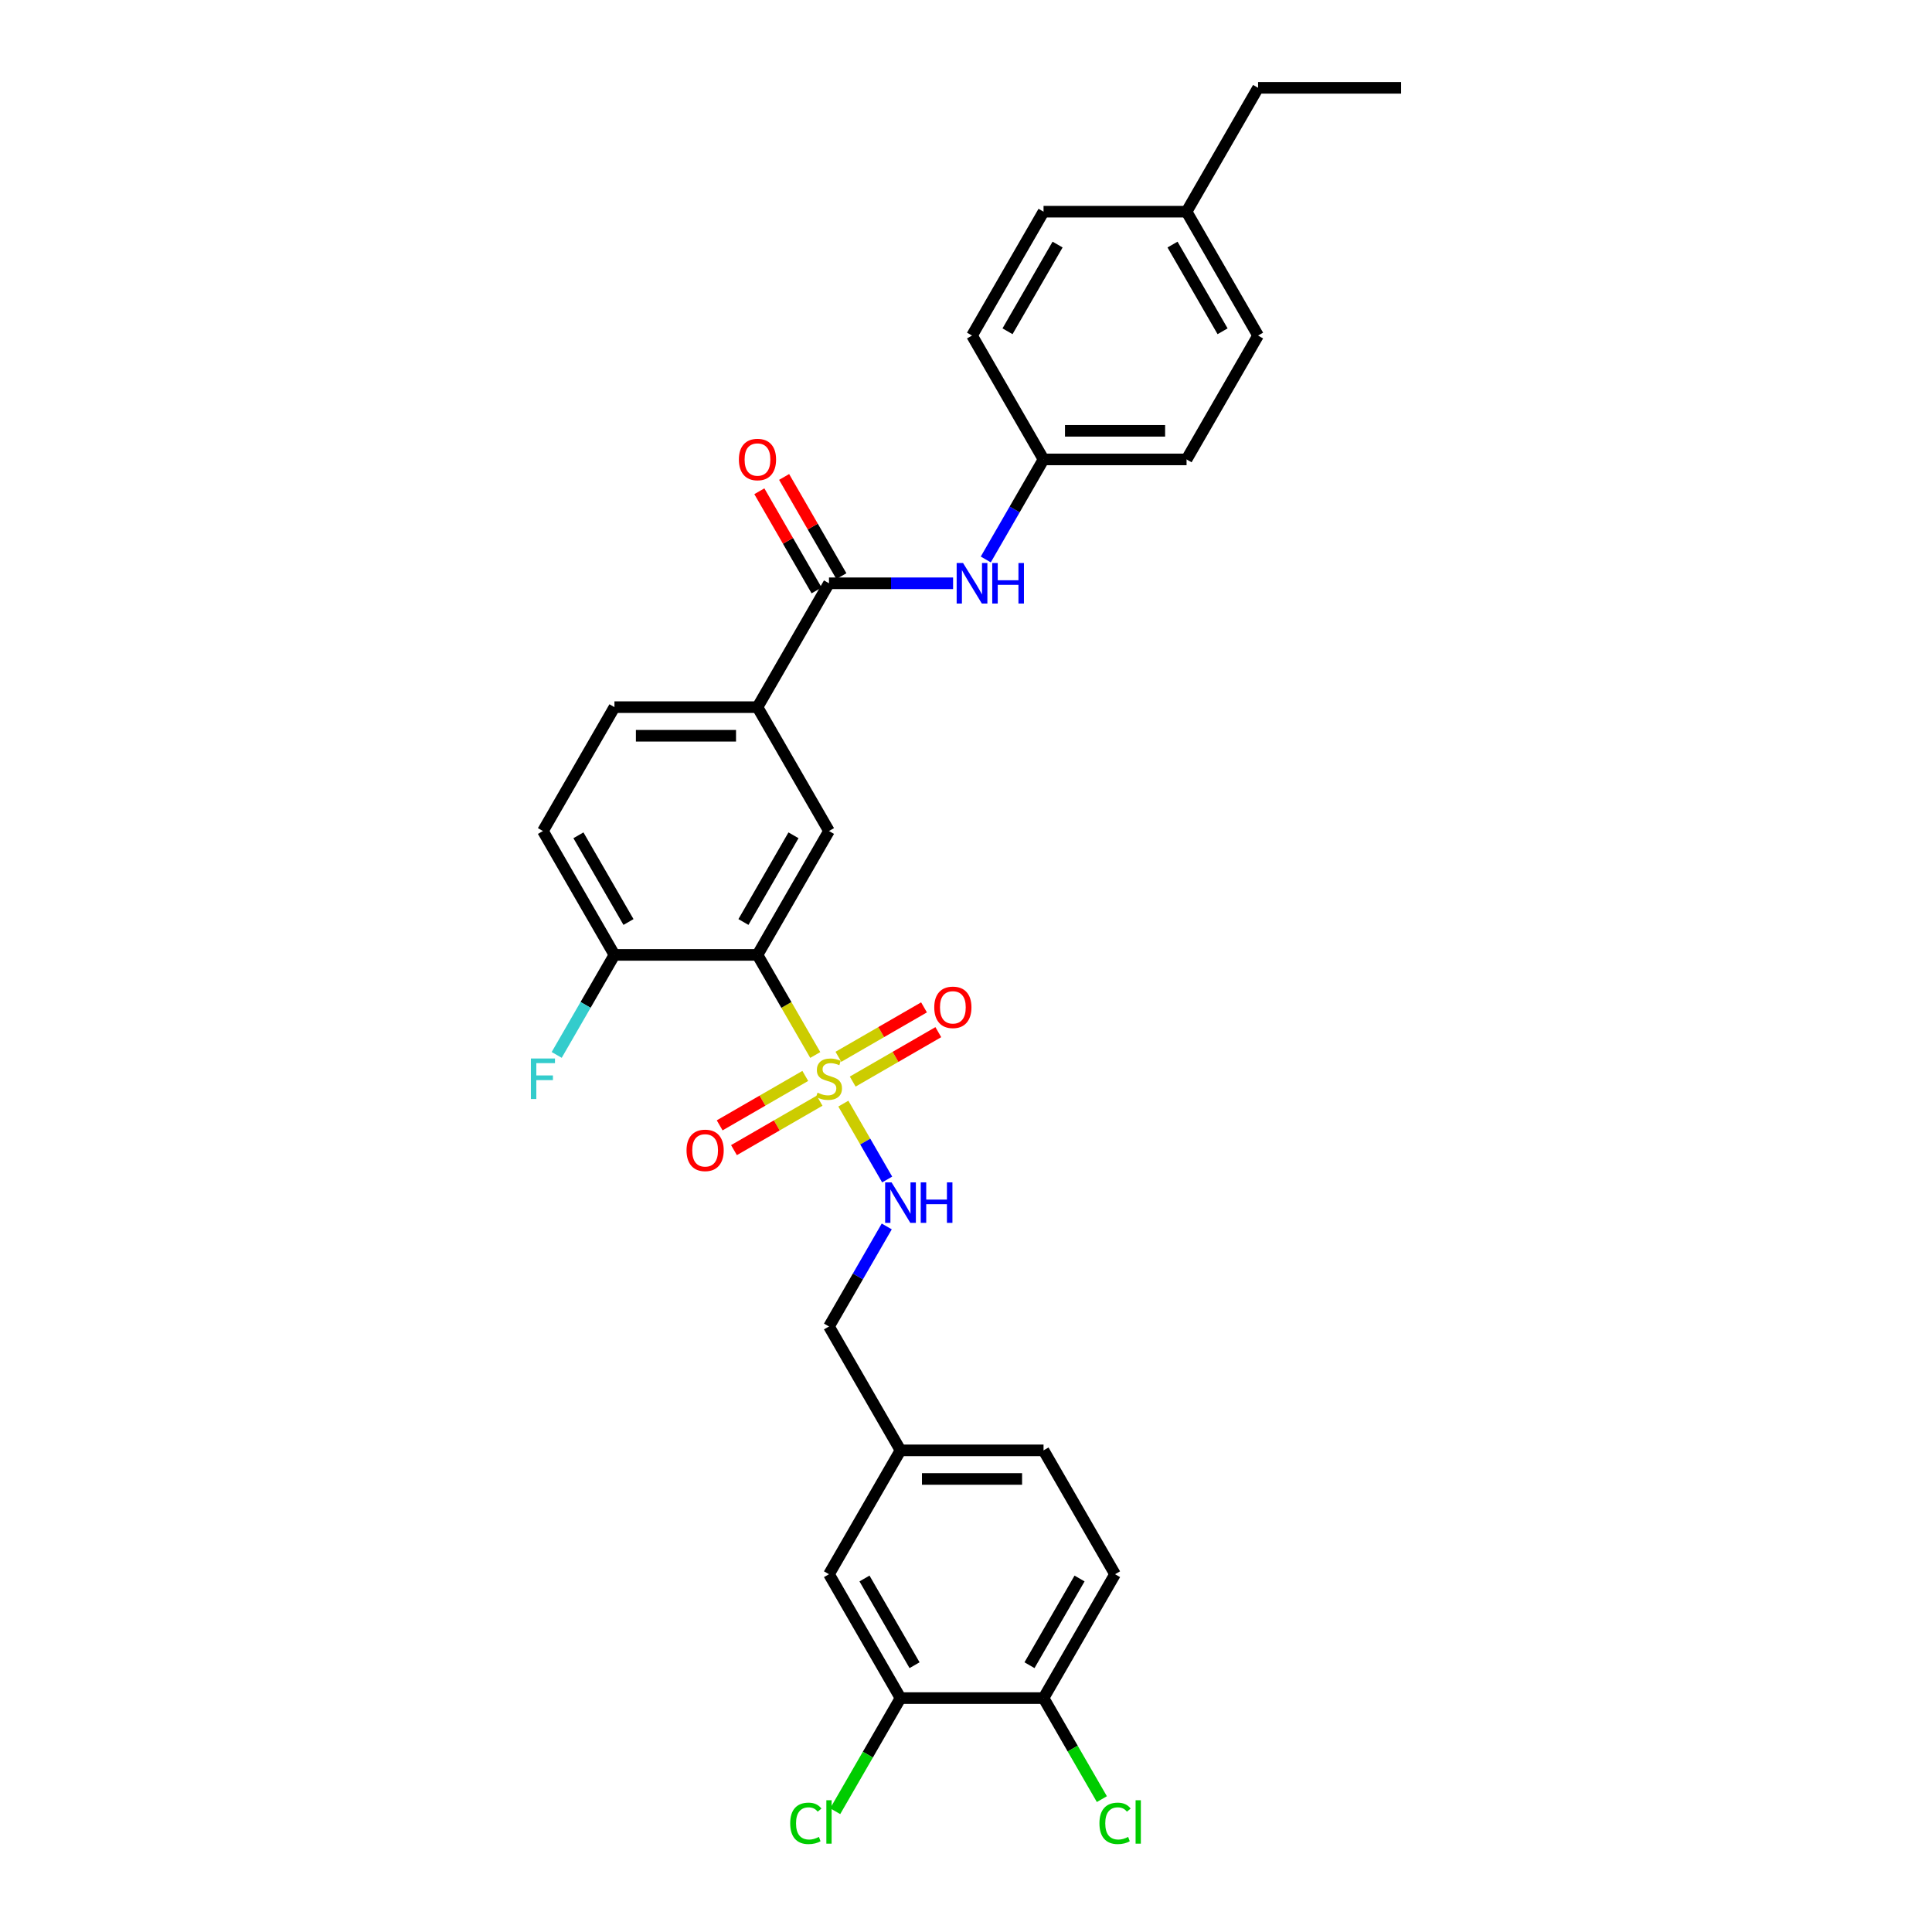 <?xml version='1.0' encoding='iso-8859-1'?>
<svg version='1.1' baseProfile='full'
              xmlns='http://www.w3.org/2000/svg'
                      xmlns:rdkit='http://www.rdkit.org/xml'
                      xmlns:xlink='http://www.w3.org/1999/xlink'
                  xml:space='preserve'
width='1000px' height='1000px' viewBox='0 0 1000 1000'>
<!-- END OF HEADER -->
<rect style='opacity:1.0;fill:#FFFFFF;stroke:none' width='1000' height='1000' x='0' y='0'> </rect>
<path class='bond-0' d='M 421.981,546.057 L 407.025,520.152' style='fill:none;fill-rule:evenodd;stroke:#CCCC00;stroke-width:6px;stroke-linecap:butt;stroke-linejoin:miter;stroke-opacity:1' />
<path class='bond-0' d='M 407.025,520.152 L 392.069,494.248' style='fill:none;fill-rule:evenodd;stroke:#000000;stroke-width:6px;stroke-linecap:butt;stroke-linejoin:miter;stroke-opacity:1' />
<path class='bond-3' d='M 436.514,571.228 L 447.854,590.87' style='fill:none;fill-rule:evenodd;stroke:#CCCC00;stroke-width:6px;stroke-linecap:butt;stroke-linejoin:miter;stroke-opacity:1' />
<path class='bond-3' d='M 447.854,590.87 L 459.194,610.512' style='fill:none;fill-rule:evenodd;stroke:#0000FF;stroke-width:6px;stroke-linecap:butt;stroke-linejoin:miter;stroke-opacity:1' />
<path class='bond-7' d='M 441.36,559.823 L 463.516,547.031' style='fill:none;fill-rule:evenodd;stroke:#CCCC00;stroke-width:6px;stroke-linecap:butt;stroke-linejoin:miter;stroke-opacity:1' />
<path class='bond-7' d='M 463.516,547.031 L 485.673,534.239' style='fill:none;fill-rule:evenodd;stroke:#FF0000;stroke-width:6px;stroke-linecap:butt;stroke-linejoin:miter;stroke-opacity:1' />
<path class='bond-7' d='M 433.956,547 L 456.113,534.208' style='fill:none;fill-rule:evenodd;stroke:#CCCC00;stroke-width:6px;stroke-linecap:butt;stroke-linejoin:miter;stroke-opacity:1' />
<path class='bond-7' d='M 456.113,534.208 L 478.269,521.416' style='fill:none;fill-rule:evenodd;stroke:#FF0000;stroke-width:6px;stroke-linecap:butt;stroke-linejoin:miter;stroke-opacity:1' />
<path class='bond-8' d='M 416.811,556.899 L 394.654,569.691' style='fill:none;fill-rule:evenodd;stroke:#CCCC00;stroke-width:6px;stroke-linecap:butt;stroke-linejoin:miter;stroke-opacity:1' />
<path class='bond-8' d='M 394.654,569.691 L 372.498,582.483' style='fill:none;fill-rule:evenodd;stroke:#FF0000;stroke-width:6px;stroke-linecap:butt;stroke-linejoin:miter;stroke-opacity:1' />
<path class='bond-8' d='M 424.214,569.722 L 402.057,582.514' style='fill:none;fill-rule:evenodd;stroke:#CCCC00;stroke-width:6px;stroke-linecap:butt;stroke-linejoin:miter;stroke-opacity:1' />
<path class='bond-8' d='M 402.057,582.514 L 379.901,595.306' style='fill:none;fill-rule:evenodd;stroke:#FF0000;stroke-width:6px;stroke-linecap:butt;stroke-linejoin:miter;stroke-opacity:1' />
<path class='bond-2' d='M 392.069,494.248 L 429.085,430.134' style='fill:none;fill-rule:evenodd;stroke:#000000;stroke-width:6px;stroke-linecap:butt;stroke-linejoin:miter;stroke-opacity:1' />
<path class='bond-2' d='M 384.799,477.228 L 410.71,432.348' style='fill:none;fill-rule:evenodd;stroke:#000000;stroke-width:6px;stroke-linecap:butt;stroke-linejoin:miter;stroke-opacity:1' />
<path class='bond-6' d='M 392.069,494.248 L 318.038,494.248' style='fill:none;fill-rule:evenodd;stroke:#000000;stroke-width:6px;stroke-linecap:butt;stroke-linejoin:miter;stroke-opacity:1' />
<path class='bond-1' d='M 429.085,301.908 L 392.069,366.021' style='fill:none;fill-rule:evenodd;stroke:#000000;stroke-width:6px;stroke-linecap:butt;stroke-linejoin:miter;stroke-opacity:1' />
<path class='bond-5' d='M 429.085,301.908 L 461.2,301.908' style='fill:none;fill-rule:evenodd;stroke:#000000;stroke-width:6px;stroke-linecap:butt;stroke-linejoin:miter;stroke-opacity:1' />
<path class='bond-5' d='M 461.2,301.908 L 493.315,301.908' style='fill:none;fill-rule:evenodd;stroke:#0000FF;stroke-width:6px;stroke-linecap:butt;stroke-linejoin:miter;stroke-opacity:1' />
<path class='bond-11' d='M 435.496,298.206 L 420.677,272.538' style='fill:none;fill-rule:evenodd;stroke:#000000;stroke-width:6px;stroke-linecap:butt;stroke-linejoin:miter;stroke-opacity:1' />
<path class='bond-11' d='M 420.677,272.538 L 405.858,246.871' style='fill:none;fill-rule:evenodd;stroke:#FF0000;stroke-width:6px;stroke-linecap:butt;stroke-linejoin:miter;stroke-opacity:1' />
<path class='bond-11' d='M 422.674,305.609 L 407.854,279.942' style='fill:none;fill-rule:evenodd;stroke:#000000;stroke-width:6px;stroke-linecap:butt;stroke-linejoin:miter;stroke-opacity:1' />
<path class='bond-11' d='M 407.854,279.942 L 393.035,254.274' style='fill:none;fill-rule:evenodd;stroke:#FF0000;stroke-width:6px;stroke-linecap:butt;stroke-linejoin:miter;stroke-opacity:1' />
<path class='bond-4' d='M 429.085,430.134 L 392.069,366.021' style='fill:none;fill-rule:evenodd;stroke:#000000;stroke-width:6px;stroke-linecap:butt;stroke-linejoin:miter;stroke-opacity:1' />
<path class='bond-17' d='M 458.98,634.808 L 444.033,660.698' style='fill:none;fill-rule:evenodd;stroke:#0000FF;stroke-width:6px;stroke-linecap:butt;stroke-linejoin:miter;stroke-opacity:1' />
<path class='bond-17' d='M 444.033,660.698 L 429.085,686.588' style='fill:none;fill-rule:evenodd;stroke:#000000;stroke-width:6px;stroke-linecap:butt;stroke-linejoin:miter;stroke-opacity:1' />
<path class='bond-30' d='M 392.069,366.021 L 318.038,366.021' style='fill:none;fill-rule:evenodd;stroke:#000000;stroke-width:6px;stroke-linecap:butt;stroke-linejoin:miter;stroke-opacity:1' />
<path class='bond-30' d='M 380.964,380.827 L 329.142,380.827' style='fill:none;fill-rule:evenodd;stroke:#000000;stroke-width:6px;stroke-linecap:butt;stroke-linejoin:miter;stroke-opacity:1' />
<path class='bond-15' d='M 510.238,289.574 L 525.185,263.684' style='fill:none;fill-rule:evenodd;stroke:#0000FF;stroke-width:6px;stroke-linecap:butt;stroke-linejoin:miter;stroke-opacity:1' />
<path class='bond-15' d='M 525.185,263.684 L 540.133,237.794' style='fill:none;fill-rule:evenodd;stroke:#000000;stroke-width:6px;stroke-linecap:butt;stroke-linejoin:miter;stroke-opacity:1' />
<path class='bond-14' d='M 318.038,494.248 L 281.022,430.134' style='fill:none;fill-rule:evenodd;stroke:#000000;stroke-width:6px;stroke-linecap:butt;stroke-linejoin:miter;stroke-opacity:1' />
<path class='bond-14' d='M 325.308,477.228 L 299.397,432.348' style='fill:none;fill-rule:evenodd;stroke:#000000;stroke-width:6px;stroke-linecap:butt;stroke-linejoin:miter;stroke-opacity:1' />
<path class='bond-20' d='M 318.038,494.248 L 303.09,520.138' style='fill:none;fill-rule:evenodd;stroke:#000000;stroke-width:6px;stroke-linecap:butt;stroke-linejoin:miter;stroke-opacity:1' />
<path class='bond-20' d='M 303.09,520.138 L 288.143,546.027' style='fill:none;fill-rule:evenodd;stroke:#33CCCC;stroke-width:6px;stroke-linecap:butt;stroke-linejoin:miter;stroke-opacity:1' />
<path class='bond-9' d='M 466.101,878.928 L 429.085,814.814' style='fill:none;fill-rule:evenodd;stroke:#000000;stroke-width:6px;stroke-linecap:butt;stroke-linejoin:miter;stroke-opacity:1' />
<path class='bond-9' d='M 473.371,861.907 L 447.46,817.028' style='fill:none;fill-rule:evenodd;stroke:#000000;stroke-width:6px;stroke-linecap:butt;stroke-linejoin:miter;stroke-opacity:1' />
<path class='bond-19' d='M 466.101,878.928 L 449.199,908.202' style='fill:none;fill-rule:evenodd;stroke:#000000;stroke-width:6px;stroke-linecap:butt;stroke-linejoin:miter;stroke-opacity:1' />
<path class='bond-19' d='M 449.199,908.202 L 432.298,937.476' style='fill:none;fill-rule:evenodd;stroke:#00CC00;stroke-width:6px;stroke-linecap:butt;stroke-linejoin:miter;stroke-opacity:1' />
<path class='bond-31' d='M 466.101,878.928 L 540.133,878.928' style='fill:none;fill-rule:evenodd;stroke:#000000;stroke-width:6px;stroke-linecap:butt;stroke-linejoin:miter;stroke-opacity:1' />
<path class='bond-10' d='M 540.133,878.928 L 577.148,814.814' style='fill:none;fill-rule:evenodd;stroke:#000000;stroke-width:6px;stroke-linecap:butt;stroke-linejoin:miter;stroke-opacity:1' />
<path class='bond-10' d='M 532.862,861.907 L 558.773,817.028' style='fill:none;fill-rule:evenodd;stroke:#000000;stroke-width:6px;stroke-linecap:butt;stroke-linejoin:miter;stroke-opacity:1' />
<path class='bond-21' d='M 540.133,878.928 L 555.23,905.077' style='fill:none;fill-rule:evenodd;stroke:#000000;stroke-width:6px;stroke-linecap:butt;stroke-linejoin:miter;stroke-opacity:1' />
<path class='bond-21' d='M 555.23,905.077 L 570.327,931.225' style='fill:none;fill-rule:evenodd;stroke:#00CC00;stroke-width:6px;stroke-linecap:butt;stroke-linejoin:miter;stroke-opacity:1' />
<path class='bond-12' d='M 429.085,814.814 L 466.101,750.701' style='fill:none;fill-rule:evenodd;stroke:#000000;stroke-width:6px;stroke-linecap:butt;stroke-linejoin:miter;stroke-opacity:1' />
<path class='bond-13' d='M 318.038,366.021 L 281.022,430.134' style='fill:none;fill-rule:evenodd;stroke:#000000;stroke-width:6px;stroke-linecap:butt;stroke-linejoin:miter;stroke-opacity:1' />
<path class='bond-24' d='M 540.133,237.794 L 503.117,173.681' style='fill:none;fill-rule:evenodd;stroke:#000000;stroke-width:6px;stroke-linecap:butt;stroke-linejoin:miter;stroke-opacity:1' />
<path class='bond-25' d='M 540.133,237.794 L 614.164,237.794' style='fill:none;fill-rule:evenodd;stroke:#000000;stroke-width:6px;stroke-linecap:butt;stroke-linejoin:miter;stroke-opacity:1' />
<path class='bond-25' d='M 551.237,222.988 L 603.059,222.988' style='fill:none;fill-rule:evenodd;stroke:#000000;stroke-width:6px;stroke-linecap:butt;stroke-linejoin:miter;stroke-opacity:1' />
<path class='bond-16' d='M 577.148,814.814 L 540.133,750.701' style='fill:none;fill-rule:evenodd;stroke:#000000;stroke-width:6px;stroke-linecap:butt;stroke-linejoin:miter;stroke-opacity:1' />
<path class='bond-18' d='M 429.085,686.588 L 466.101,750.701' style='fill:none;fill-rule:evenodd;stroke:#000000;stroke-width:6px;stroke-linecap:butt;stroke-linejoin:miter;stroke-opacity:1' />
<path class='bond-22' d='M 466.101,750.701 L 540.133,750.701' style='fill:none;fill-rule:evenodd;stroke:#000000;stroke-width:6px;stroke-linecap:butt;stroke-linejoin:miter;stroke-opacity:1' />
<path class='bond-22' d='M 477.206,765.507 L 529.028,765.507' style='fill:none;fill-rule:evenodd;stroke:#000000;stroke-width:6px;stroke-linecap:butt;stroke-linejoin:miter;stroke-opacity:1' />
<path class='bond-23' d='M 614.164,109.568 L 651.18,173.681' style='fill:none;fill-rule:evenodd;stroke:#000000;stroke-width:6px;stroke-linecap:butt;stroke-linejoin:miter;stroke-opacity:1' />
<path class='bond-23' d='M 606.894,126.588 L 632.805,171.467' style='fill:none;fill-rule:evenodd;stroke:#000000;stroke-width:6px;stroke-linecap:butt;stroke-linejoin:miter;stroke-opacity:1' />
<path class='bond-28' d='M 614.164,109.568 L 651.18,45.455' style='fill:none;fill-rule:evenodd;stroke:#000000;stroke-width:6px;stroke-linecap:butt;stroke-linejoin:miter;stroke-opacity:1' />
<path class='bond-32' d='M 614.164,109.568 L 540.133,109.568' style='fill:none;fill-rule:evenodd;stroke:#000000;stroke-width:6px;stroke-linecap:butt;stroke-linejoin:miter;stroke-opacity:1' />
<path class='bond-26' d='M 503.117,173.681 L 540.133,109.568' style='fill:none;fill-rule:evenodd;stroke:#000000;stroke-width:6px;stroke-linecap:butt;stroke-linejoin:miter;stroke-opacity:1' />
<path class='bond-26' d='M 521.492,171.467 L 547.403,126.588' style='fill:none;fill-rule:evenodd;stroke:#000000;stroke-width:6px;stroke-linecap:butt;stroke-linejoin:miter;stroke-opacity:1' />
<path class='bond-27' d='M 614.164,237.794 L 651.18,173.681' style='fill:none;fill-rule:evenodd;stroke:#000000;stroke-width:6px;stroke-linecap:butt;stroke-linejoin:miter;stroke-opacity:1' />
<path class='bond-29' d='M 651.18,45.455 L 725.212,45.455' style='fill:none;fill-rule:evenodd;stroke:#000000;stroke-width:6px;stroke-linecap:butt;stroke-linejoin:miter;stroke-opacity:1' />
<path  class='atom-0' d='M 423.163 565.557
Q 423.399 565.646, 424.377 566.06
Q 425.354 566.475, 426.42 566.741
Q 427.516 566.978, 428.582 566.978
Q 430.566 566.978, 431.721 566.031
Q 432.875 565.054, 432.875 563.366
Q 432.875 562.211, 432.283 561.5
Q 431.721 560.789, 430.832 560.404
Q 429.944 560.019, 428.463 559.575
Q 426.598 559.013, 425.472 558.48
Q 424.377 557.946, 423.577 556.821
Q 422.807 555.696, 422.807 553.801
Q 422.807 551.165, 424.584 549.536
Q 426.39 547.908, 429.944 547.908
Q 432.372 547.908, 435.126 549.063
L 434.445 551.343
Q 431.928 550.306, 430.033 550.306
Q 427.989 550.306, 426.864 551.165
Q 425.739 551.994, 425.768 553.445
Q 425.768 554.571, 426.331 555.252
Q 426.923 555.933, 427.752 556.318
Q 428.611 556.703, 430.033 557.147
Q 431.928 557.739, 433.053 558.331
Q 434.178 558.924, 434.978 560.138
Q 435.807 561.322, 435.807 563.366
Q 435.807 566.268, 433.853 567.837
Q 431.928 569.377, 428.7 569.377
Q 426.834 569.377, 425.413 568.962
Q 424.021 568.577, 422.363 567.896
L 423.163 565.557
' fill='#CCCC00'/>
<path  class='atom-4' d='M 461.467 611.991
L 468.337 623.096
Q 469.018 624.192, 470.113 626.176
Q 471.209 628.16, 471.268 628.278
L 471.268 611.991
L 474.052 611.991
L 474.052 632.957
L 471.179 632.957
L 463.806 620.816
Q 462.947 619.395, 462.029 617.766
Q 461.141 616.137, 460.874 615.634
L 460.874 632.957
L 458.15 632.957
L 458.15 611.991
L 461.467 611.991
' fill='#0000FF'/>
<path  class='atom-4' d='M 476.569 611.991
L 479.412 611.991
L 479.412 620.905
L 490.132 620.905
L 490.132 611.991
L 492.974 611.991
L 492.974 632.957
L 490.132 632.957
L 490.132 623.274
L 479.412 623.274
L 479.412 632.957
L 476.569 632.957
L 476.569 611.991
' fill='#0000FF'/>
<path  class='atom-6' d='M 498.482 291.425
L 505.352 302.53
Q 506.034 303.625, 507.129 305.609
Q 508.225 307.593, 508.284 307.712
L 508.284 291.425
L 511.068 291.425
L 511.068 312.391
L 508.195 312.391
L 500.822 300.249
Q 499.963 298.828, 499.045 297.199
Q 498.157 295.571, 497.89 295.067
L 497.89 312.391
L 495.166 312.391
L 495.166 291.425
L 498.482 291.425
' fill='#0000FF'/>
<path  class='atom-6' d='M 513.585 291.425
L 516.428 291.425
L 516.428 300.338
L 527.147 300.338
L 527.147 291.425
L 529.99 291.425
L 529.99 312.391
L 527.147 312.391
L 527.147 302.707
L 516.428 302.707
L 516.428 312.391
L 513.585 312.391
L 513.585 291.425
' fill='#0000FF'/>
<path  class='atom-8' d='M 483.574 521.404
Q 483.574 516.37, 486.062 513.557
Q 488.549 510.744, 493.198 510.744
Q 497.848 510.744, 500.335 513.557
Q 502.822 516.37, 502.822 521.404
Q 502.822 526.498, 500.305 529.4
Q 497.788 532.272, 493.198 532.272
Q 488.579 532.272, 486.062 529.4
Q 483.574 526.527, 483.574 521.404
M 493.198 529.903
Q 496.397 529.903, 498.114 527.771
Q 499.861 525.609, 499.861 521.404
Q 499.861 517.288, 498.114 515.215
Q 496.397 513.113, 493.198 513.113
Q 490 513.113, 488.253 515.186
Q 486.536 517.259, 486.536 521.404
Q 486.536 525.639, 488.253 527.771
Q 490 529.903, 493.198 529.903
' fill='#FF0000'/>
<path  class='atom-9' d='M 355.348 595.436
Q 355.348 590.402, 357.835 587.589
Q 360.323 584.776, 364.972 584.776
Q 369.621 584.776, 372.108 587.589
Q 374.596 590.402, 374.596 595.436
Q 374.596 600.529, 372.079 603.432
Q 369.562 606.304, 364.972 606.304
Q 360.352 606.304, 357.835 603.432
Q 355.348 600.559, 355.348 595.436
M 364.972 603.935
Q 368.17 603.935, 369.887 601.803
Q 371.635 599.641, 371.635 595.436
Q 371.635 591.32, 369.887 589.247
Q 368.17 587.145, 364.972 587.145
Q 361.774 587.145, 360.026 589.217
Q 358.309 591.29, 358.309 595.436
Q 358.309 599.671, 360.026 601.803
Q 361.774 603.935, 364.972 603.935
' fill='#FF0000'/>
<path  class='atom-12' d='M 382.445 237.854
Q 382.445 232.82, 384.933 230.006
Q 387.42 227.193, 392.069 227.193
Q 396.718 227.193, 399.206 230.006
Q 401.693 232.82, 401.693 237.854
Q 401.693 242.947, 399.176 245.849
Q 396.659 248.722, 392.069 248.722
Q 387.45 248.722, 384.933 245.849
Q 382.445 242.977, 382.445 237.854
M 392.069 246.353
Q 395.267 246.353, 396.985 244.22
Q 398.732 242.059, 398.732 237.854
Q 398.732 233.738, 396.985 231.665
Q 395.267 229.562, 392.069 229.562
Q 388.871 229.562, 387.124 231.635
Q 385.406 233.708, 385.406 237.854
Q 385.406 242.088, 387.124 244.22
Q 388.871 246.353, 392.069 246.353
' fill='#FF0000'/>
<path  class='atom-20' d='M 409.008 943.766
Q 409.008 938.555, 411.436 935.83
Q 413.894 933.076, 418.543 933.076
Q 422.866 933.076, 425.176 936.126
L 423.222 937.725
Q 421.534 935.505, 418.543 935.505
Q 415.374 935.505, 413.686 937.637
Q 412.028 939.739, 412.028 943.766
Q 412.028 947.912, 413.746 950.044
Q 415.493 952.176, 418.869 952.176
Q 421.178 952.176, 423.873 950.785
L 424.702 953.006
Q 423.607 953.716, 421.948 954.131
Q 420.29 954.545, 418.454 954.545
Q 413.894 954.545, 411.436 951.762
Q 409.008 948.978, 409.008 943.766
' fill='#00CC00'/>
<path  class='atom-20' d='M 427.723 931.803
L 430.447 931.803
L 430.447 954.279
L 427.723 954.279
L 427.723 931.803
' fill='#00CC00'/>
<path  class='atom-21' d='M 274.788 547.878
L 287.255 547.878
L 287.255 550.277
L 277.601 550.277
L 277.601 556.644
L 286.189 556.644
L 286.189 559.072
L 277.601 559.072
L 277.601 568.844
L 274.788 568.844
L 274.788 547.878
' fill='#33CCCC'/>
<path  class='atom-22' d='M 569.064 943.766
Q 569.064 938.555, 571.492 935.83
Q 573.95 933.076, 578.599 933.076
Q 582.923 933.076, 585.233 936.126
L 583.278 937.725
Q 581.59 935.505, 578.599 935.505
Q 575.431 935.505, 573.743 937.637
Q 572.085 939.739, 572.085 943.766
Q 572.085 947.912, 573.802 950.044
Q 575.549 952.176, 578.925 952.176
Q 581.235 952.176, 583.93 950.785
L 584.759 953.006
Q 583.663 953.716, 582.005 954.131
Q 580.347 954.545, 578.511 954.545
Q 573.95 954.545, 571.492 951.762
Q 569.064 948.978, 569.064 943.766
' fill='#00CC00'/>
<path  class='atom-22' d='M 587.779 931.803
L 590.504 931.803
L 590.504 954.279
L 587.779 954.279
L 587.779 931.803
' fill='#00CC00'/>
</svg>
